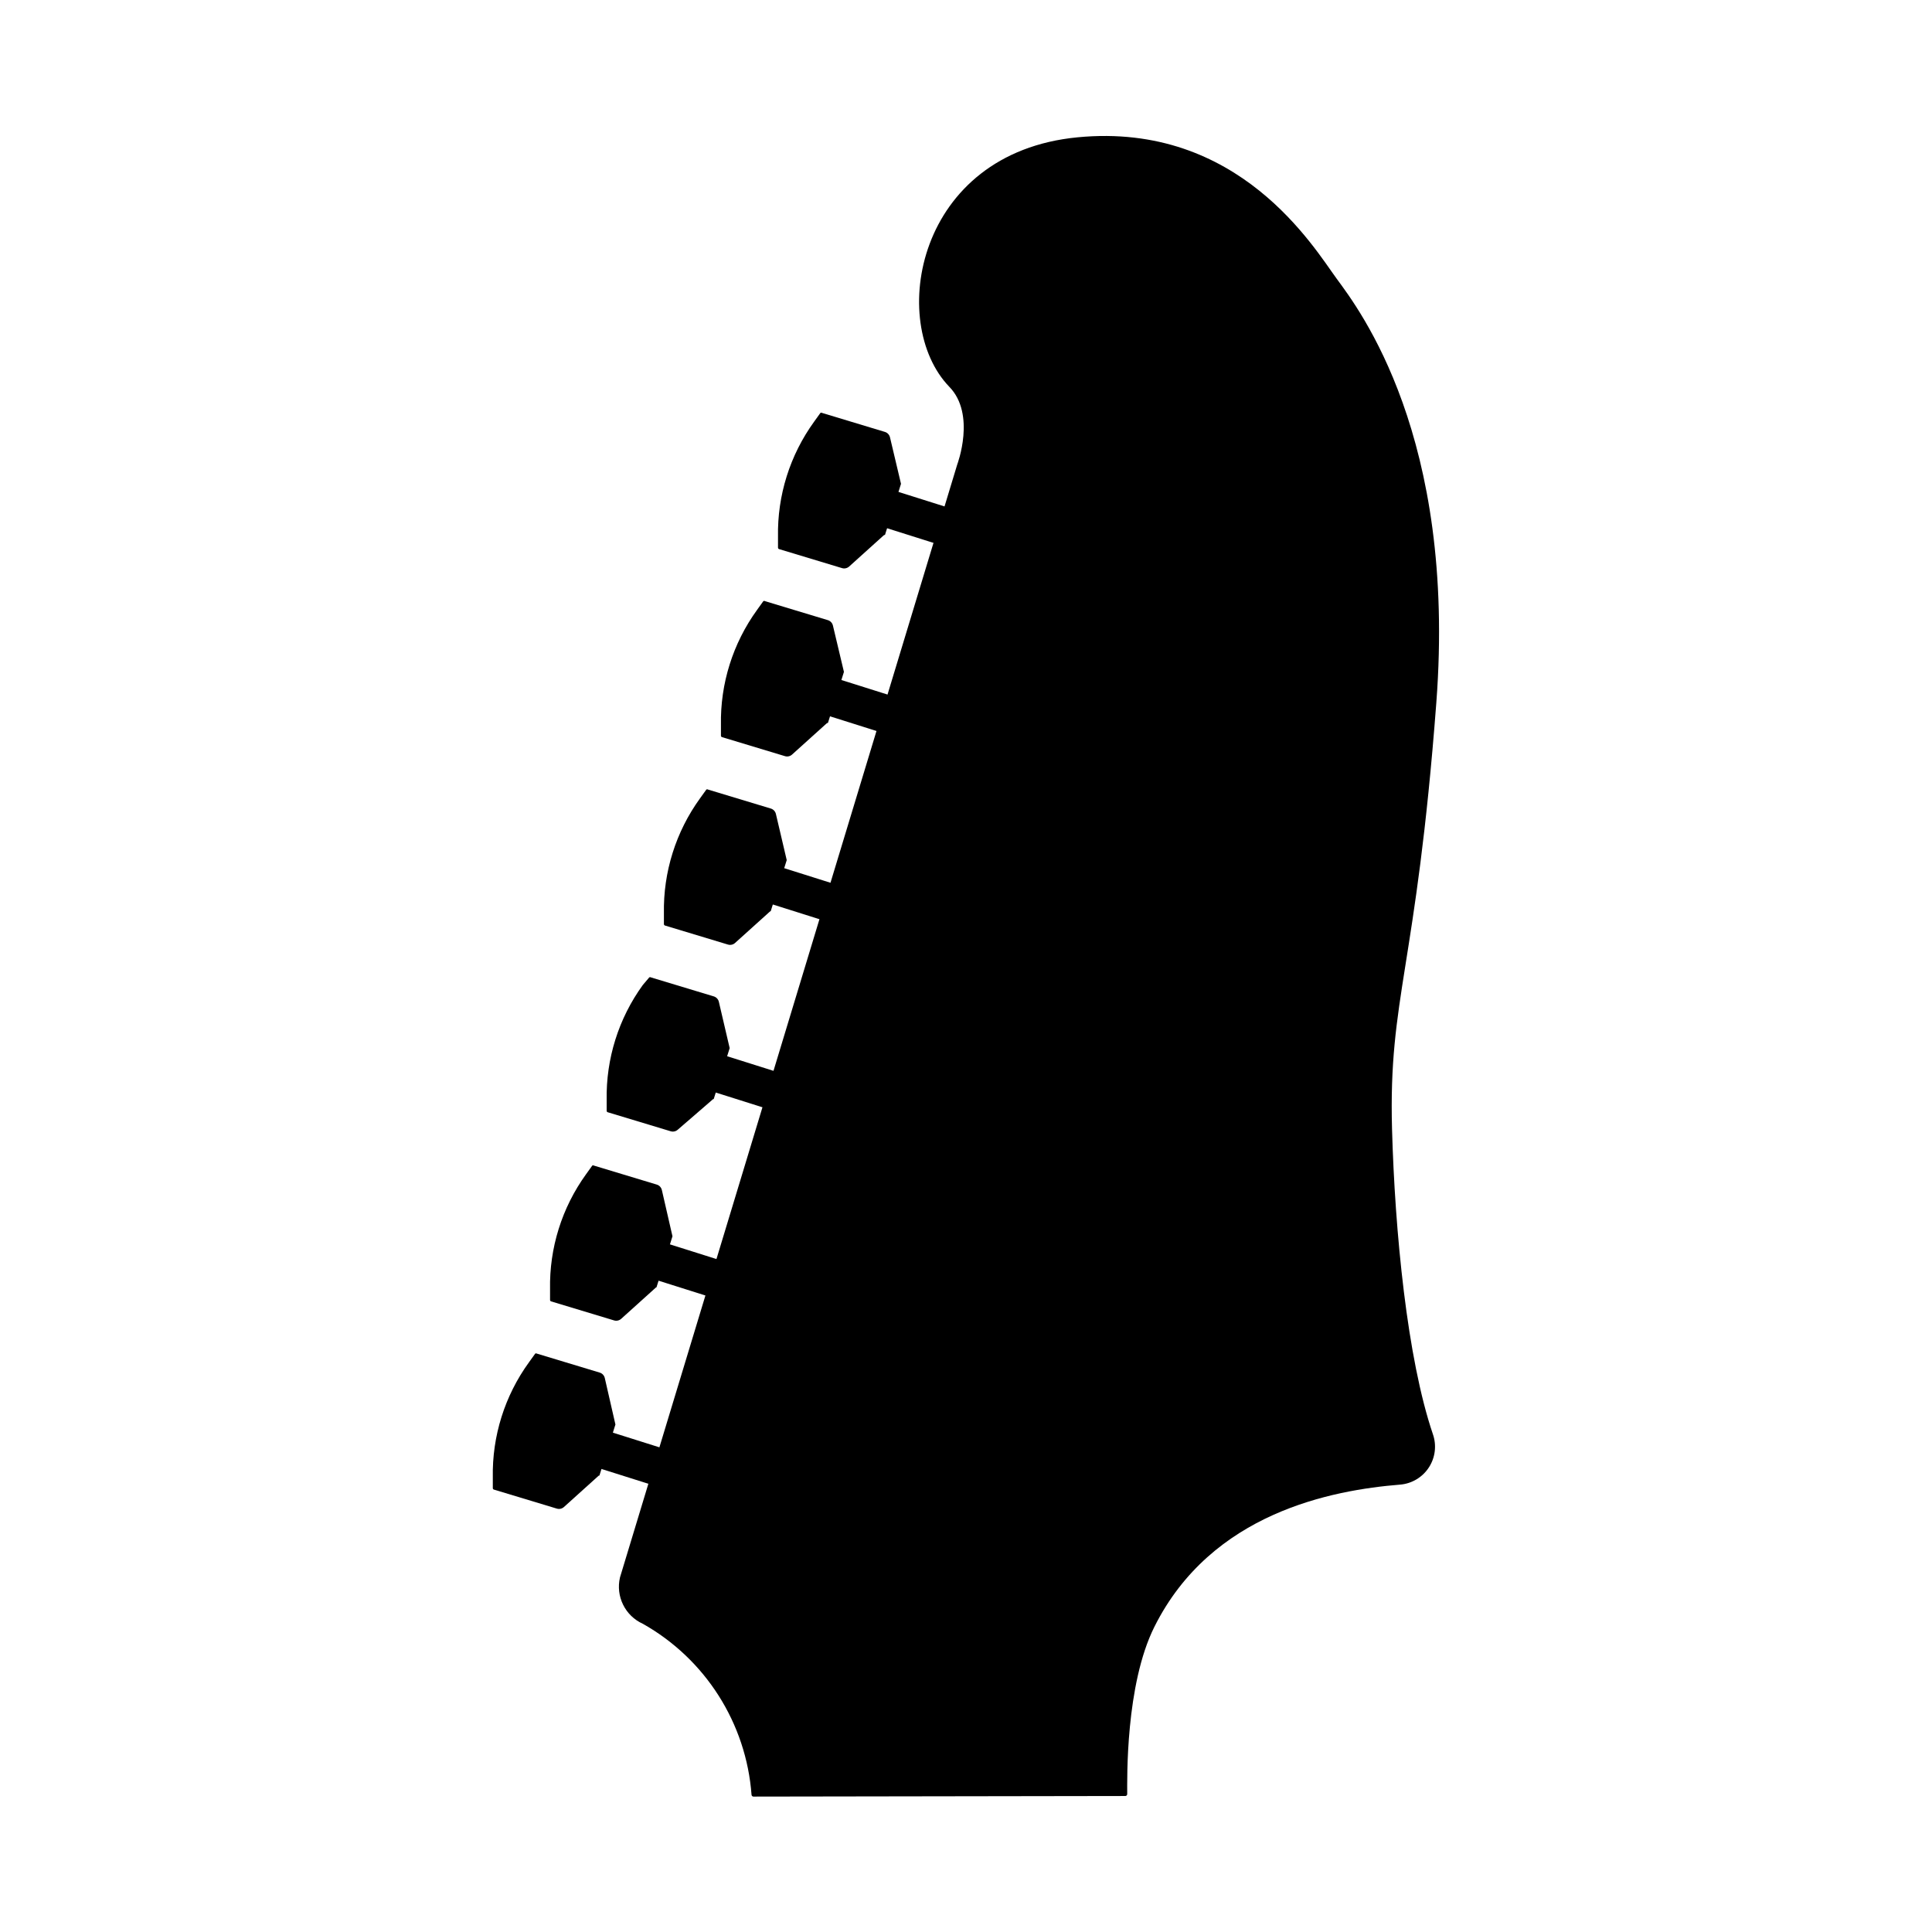 <?xml version="1.0" encoding="UTF-8"?>
<!-- Uploaded to: SVG Repo, www.svgrepo.com, Generator: SVG Repo Mixer Tools -->
<svg fill="#000000" width="800px" height="800px" version="1.1" viewBox="144 144 512 512" xmlns="http://www.w3.org/2000/svg">
 <g>
  <path d="m442.22 619.96c0.133 0 0.262-0.051 0.355-0.148 0.094-0.094 0.148-0.223 0.148-0.355 0-3.879-0.504-28.918 7.203-44.336 15.113-30.23 47.055-36.223 65.141-37.684h0.004c3.098-0.262 5.906-1.945 7.598-4.555 1.695-2.609 2.09-5.856 1.066-8.797-6.852-20.152-10.078-53.809-10.832-80.863-0.957-34.965 6.398-42.473 11.738-113s-20.402-104.19-26.398-112.35c-5.996-8.16-25.848-41.613-68.672-37.484-42.824 4.133-50.383 49.121-34.008 66.102 7.152 7.305 2.117 20.605 2.117 20.605l-89.375 294.93c-1.18 5.016 1.352 10.168 6.047 12.293 16.586 9.34 27.406 26.359 28.816 45.344 0.027 0.258 0.246 0.453 0.504 0.453z"/>
  <path d="m302.86 535.02 4.231-13.504h0.004l-2.824-12.34c-0.16-0.668-0.656-1.203-1.309-1.414l-16.676-5.039v0.004c-0.137-0.094-0.316-0.094-0.453 0l-1.664 2.316c-6.414 8.852-9.773 19.551-9.57 30.48v2.871c0.008 0.156 0.105 0.293 0.25 0.352l16.676 5.039c0.664 0.215 1.395 0.062 1.914-0.402l9.219-8.312z"/>
  <path d="m317.27 537.19c-0.5 0.074-1.012 0.074-1.512 0l-12.293-3.879v-0.004c-2.656-0.832-4.137-3.664-3.301-6.32 0.836-2.656 3.668-4.137 6.324-3.301l12.293 3.879c2.781 0.418 4.699 3.012 4.281 5.793-0.418 2.785-3.012 4.703-5.793 4.285z"/>
  <path d="m317.98 485.14 4.231-13.504 0.004 0.004-2.82-12.293c-0.164-0.668-0.66-1.203-1.312-1.41l-16.676-5.039c-0.137-0.094-0.316-0.094-0.453 0l-1.664 2.316c-6.383 8.848-9.723 19.523-9.52 30.43v2.875c0.008 0.156 0.105 0.293 0.25 0.352l16.676 5.039c0.668 0.215 1.395 0.059 1.918-0.406l9.219-8.312z"/>
  <path d="m332.44 487.31c-0.5 0.074-1.012 0.074-1.512 0l-12.293-3.879c-2.656-0.836-4.133-3.664-3.301-6.324 0.836-2.656 3.668-4.133 6.324-3.301l12.293 3.879v0.004c2.781 0.414 4.699 3.012 4.281 5.793s-3.012 4.699-5.793 4.281z"/>
  <path d="m333.14 435.27 4.231-13.504-2.871-12.293c-0.16-0.664-0.656-1.199-1.309-1.41l-16.676-5.039h-0.004c-0.137-0.09-0.316-0.09-0.453 0l-1.711 2.016c-6.414 8.855-9.773 19.551-9.574 30.48v2.875c0.008 0.156 0.109 0.293 0.254 0.352l16.676 5.039c0.664 0.215 1.395 0.059 1.914-0.406l9.371-8.109z"/>
  <path d="m347.55 437.43c-0.5 0.078-1.008 0.078-1.512 0l-12.293-3.879c-2.656-0.832-4.133-3.664-3.297-6.32 0.832-2.66 3.664-4.137 6.32-3.301l12.293 3.879c2.785 0.418 4.699 3.012 4.285 5.793-0.418 2.785-3.012 4.699-5.797 4.285z"/>
  <path d="m348.26 385.44 4.231-13.504v0.004l-2.871-12.242c-0.16-0.668-0.656-1.203-1.309-1.414l-16.676-5.039v0.004c-0.137-0.094-0.316-0.094-0.453 0l-1.664 2.316c-6.414 8.852-9.773 19.551-9.574 30.48v2.871c0.012 0.156 0.109 0.293 0.254 0.352l16.676 5.039c0.664 0.215 1.395 0.062 1.914-0.402l9.219-8.312z"/>
  <path d="m362.71 387.61c-0.5 0.074-1.008 0.074-1.508 0l-12.293-3.879c-2.66-0.836-4.137-3.668-3.301-6.324 0.832-2.656 3.664-4.133 6.32-3.301l12.293 3.879c2.785 0.418 4.703 3.012 4.285 5.797-0.418 2.781-3.012 4.699-5.797 4.281z"/>
  <path d="m363.42 335.56 4.231-13.504-2.922-12.293c-0.16-0.664-0.656-1.199-1.309-1.41l-16.676-5.039c-0.137-0.094-0.316-0.094-0.453 0l-1.664 2.316v0.004c-6.414 8.852-9.773 19.551-9.57 30.48v2.871c0.008 0.156 0.105 0.293 0.25 0.352l16.676 5.039c0.664 0.215 1.395 0.062 1.914-0.402l9.219-8.312z"/>
  <path d="m377.83 337.73c-0.504 0.078-1.012 0.078-1.512 0l-12.293-3.879c-2.656-0.836-4.137-3.664-3.301-6.32 0.836-2.66 3.664-4.137 6.324-3.301l12.293 3.879c2.781 0.418 4.699 3.012 4.281 5.793s-3.012 4.699-5.793 4.281z"/>
  <path d="m378.54 285.73 4.231-13.504h0.004l-2.922-12.34c-0.164-0.668-0.66-1.203-1.312-1.414l-16.676-5.039v0.004c-0.137-0.094-0.316-0.094-0.453 0l-1.664 2.316c-6.41 8.852-9.77 19.551-9.57 30.48v2.922c0.008 0.156 0.105 0.293 0.25 0.352l16.676 5.039h0.004c0.664 0.215 1.391 0.062 1.914-0.402l9.219-8.312z"/>
  <path d="m393 287.9c-0.5 0.074-1.012 0.074-1.512 0l-12.293-3.879c-2.656-0.836-4.137-3.668-3.301-6.324s3.668-4.137 6.324-3.301l12.293 3.879c2.781 0.418 4.699 3.012 4.281 5.793-0.418 2.785-3.012 4.703-5.793 4.285z"/>
 </g>
</svg>